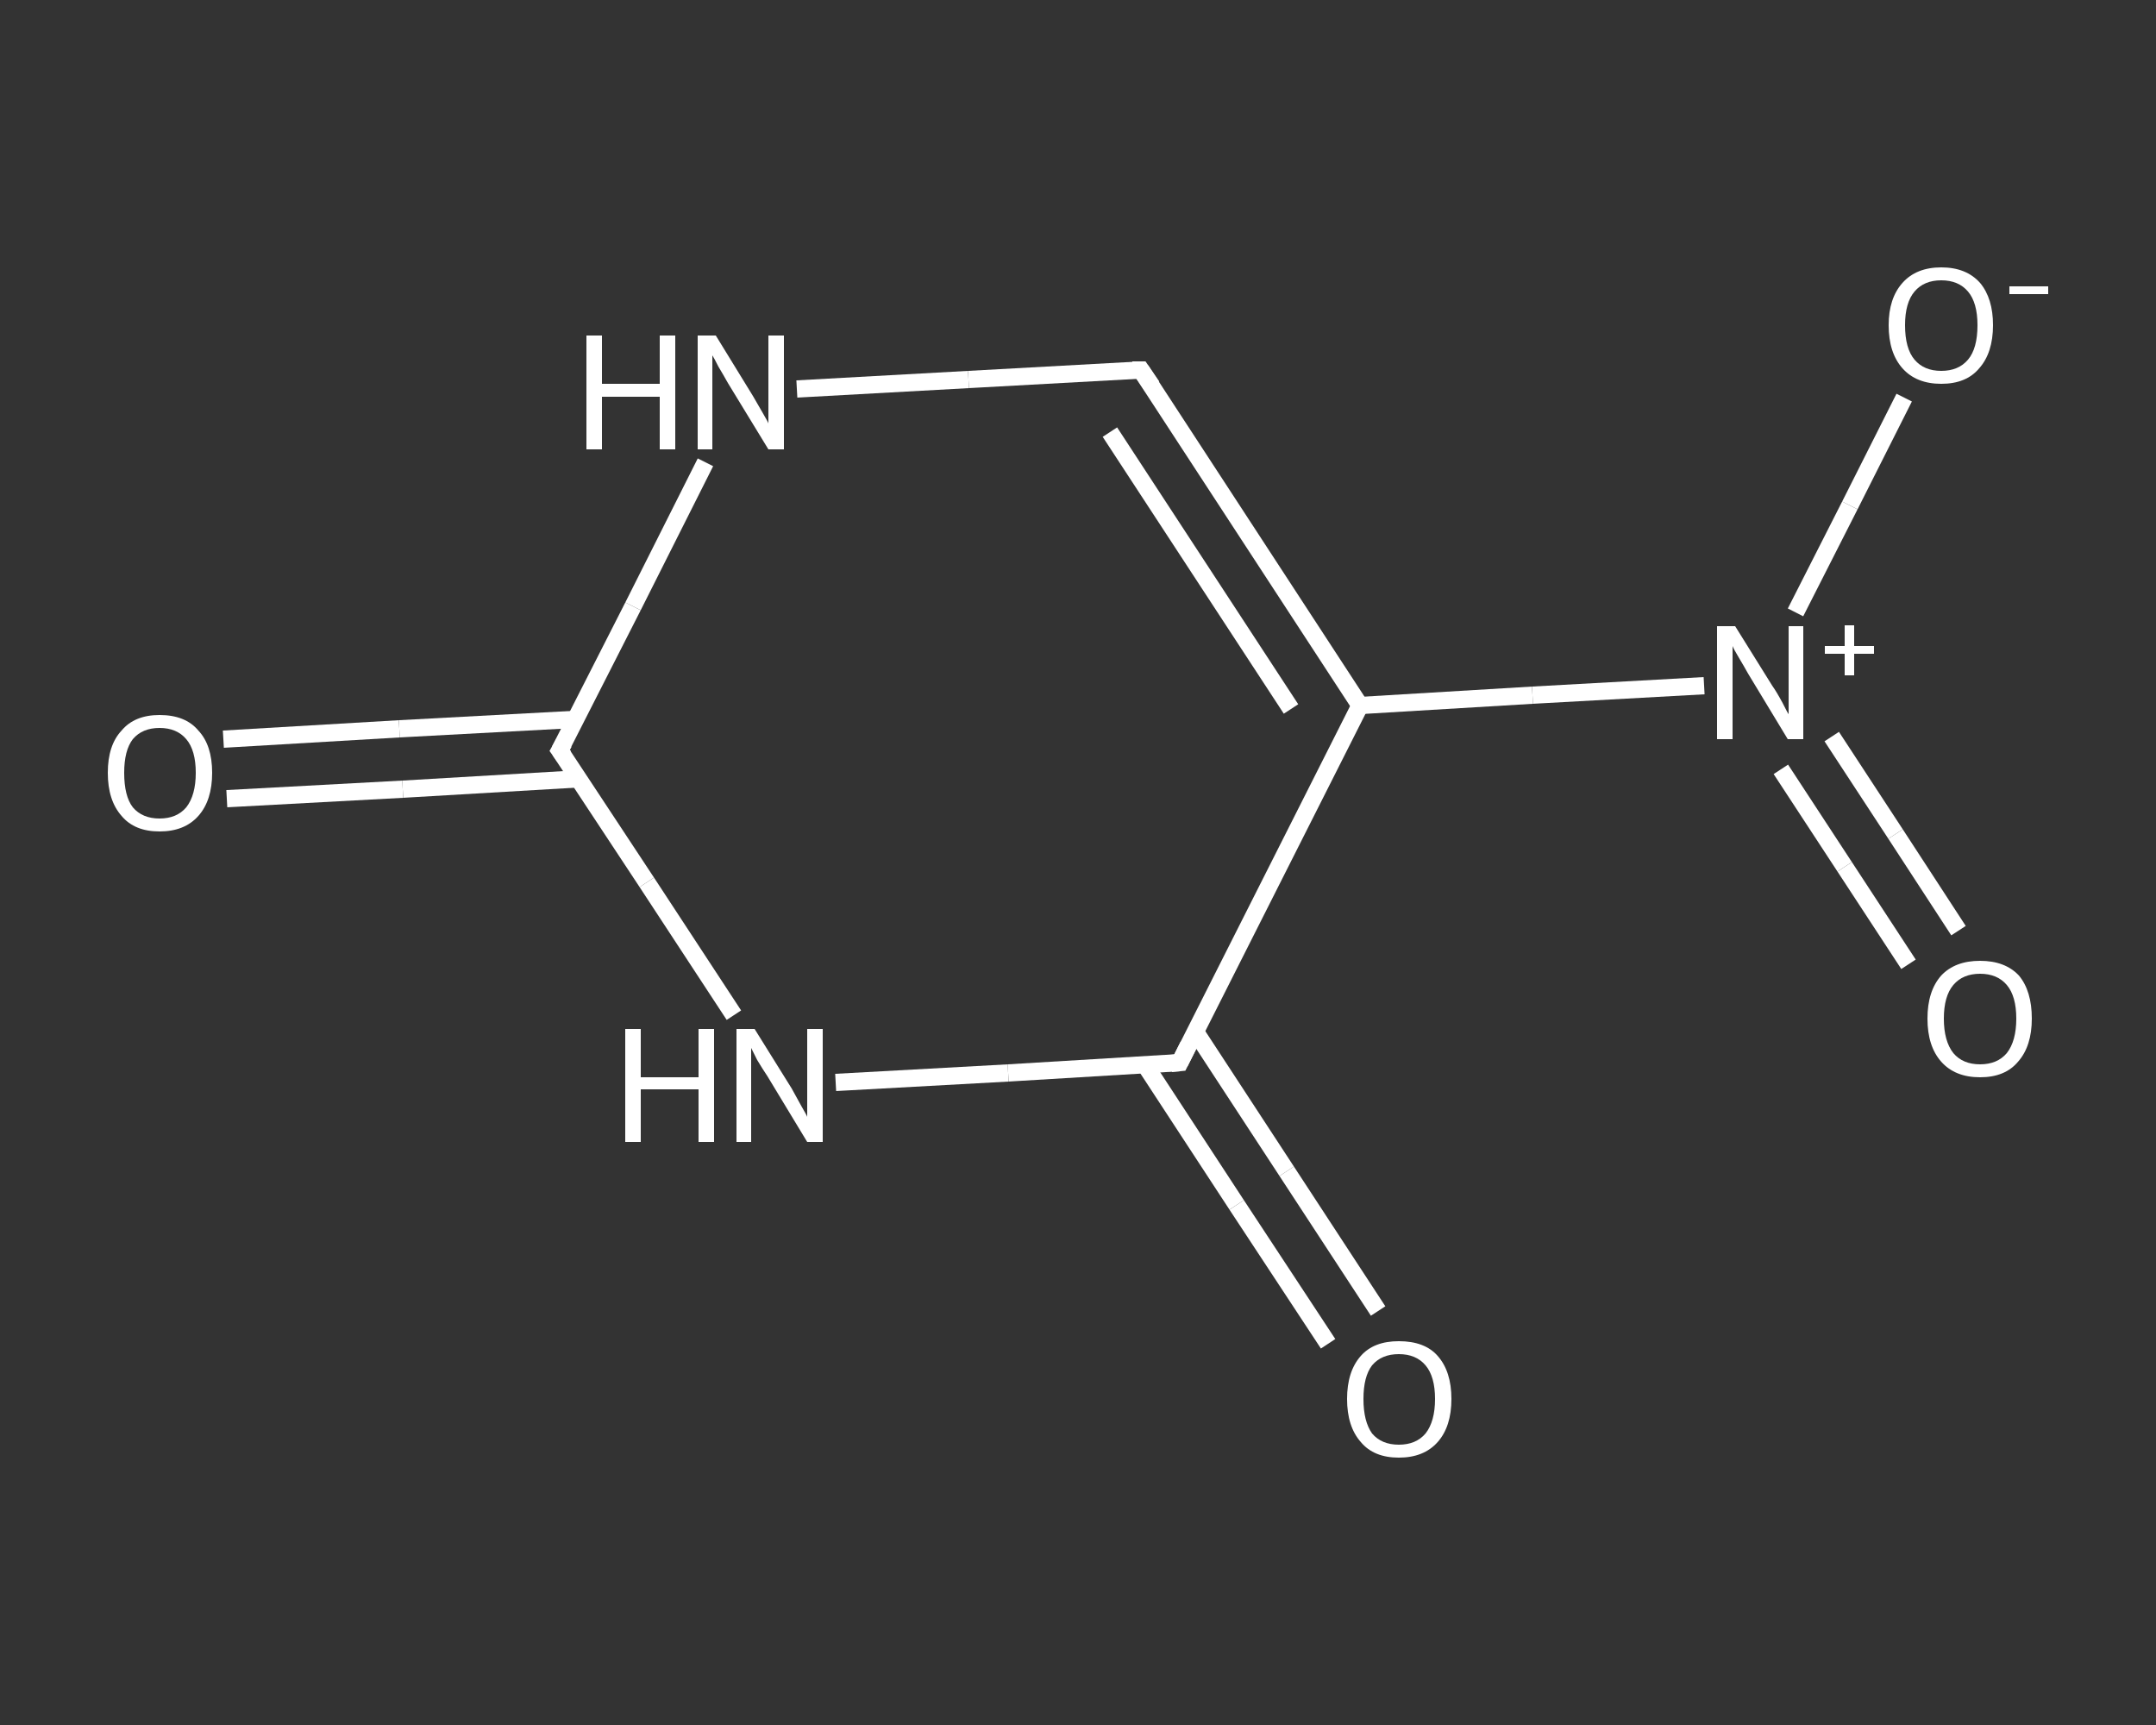 <?xml version='1.0' encoding='iso-8859-1'?>
<svg version='1.1' baseProfile='full'
              xmlns='http://www.w3.org/2000/svg'
                      xmlns:rdkit='http://www.rdkit.org/xml'
                      xmlns:xlink='http://www.w3.org/1999/xlink'
                  xml:space='preserve'
width='250px' height='200px' viewBox='0 0 250 200'>
<rect x="0" y="0" width="250" height="200" fill="#333333" stroke="none"/>
<!-- END OF HEADER -->
<rect style='opacity:1.0;fill:transparent;stroke:none' width='250.0' height='200.0' x='0.0' y='0.0'> </rect>
<path class='bond-0 atom-0 atom-1' d='M 25.9,85.7 L 46.3,84.5' style='fill:none;fill-rule:evenodd;stroke:#FFFFFF;stroke-width:2.0px;stroke-linecap:butt;stroke-linejoin:miter;stroke-opacity:1' />
<path class='bond-0 atom-0 atom-1' d='M 46.3,84.5 L 66.8,83.4' style='fill:none;fill-rule:evenodd;stroke:#FFFFFF;stroke-width:2.0px;stroke-linecap:butt;stroke-linejoin:miter;stroke-opacity:1' />
<path class='bond-0 atom-0 atom-1' d='M 26.3,92.6 L 46.7,91.5' style='fill:none;fill-rule:evenodd;stroke:#FFFFFF;stroke-width:2.0px;stroke-linecap:butt;stroke-linejoin:miter;stroke-opacity:1' />
<path class='bond-0 atom-0 atom-1' d='M 46.7,91.5 L 67.1,90.3' style='fill:none;fill-rule:evenodd;stroke:#FFFFFF;stroke-width:2.0px;stroke-linecap:butt;stroke-linejoin:miter;stroke-opacity:1' />
<path class='bond-1 atom-1 atom-2' d='M 64.9,87.0 L 73.4,70.3' style='fill:none;fill-rule:evenodd;stroke:#FFFFFF;stroke-width:2.0px;stroke-linecap:butt;stroke-linejoin:miter;stroke-opacity:1' />
<path class='bond-1 atom-1 atom-2' d='M 73.4,70.3 L 81.8,53.6' style='fill:none;fill-rule:evenodd;stroke:#FFFFFF;stroke-width:2.0px;stroke-linecap:butt;stroke-linejoin:miter;stroke-opacity:1' />
<path class='bond-2 atom-2 atom-3' d='M 92.4,45.1 L 112.3,44.0' style='fill:none;fill-rule:evenodd;stroke:#FFFFFF;stroke-width:2.0px;stroke-linecap:butt;stroke-linejoin:miter;stroke-opacity:1' />
<path class='bond-2 atom-2 atom-3' d='M 112.3,44.0 L 132.3,42.9' style='fill:none;fill-rule:evenodd;stroke:#FFFFFF;stroke-width:2.0px;stroke-linecap:butt;stroke-linejoin:miter;stroke-opacity:1' />
<path class='bond-3 atom-3 atom-4' d='M 132.3,42.9 L 157.7,81.8' style='fill:none;fill-rule:evenodd;stroke:#FFFFFF;stroke-width:2.0px;stroke-linecap:butt;stroke-linejoin:miter;stroke-opacity:1' />
<path class='bond-3 atom-3 atom-4' d='M 128.7,50.1 L 149.7,82.2' style='fill:none;fill-rule:evenodd;stroke:#FFFFFF;stroke-width:2.0px;stroke-linecap:butt;stroke-linejoin:miter;stroke-opacity:1' />
<path class='bond-4 atom-4 atom-5' d='M 157.7,81.8 L 177.7,80.6' style='fill:none;fill-rule:evenodd;stroke:#FFFFFF;stroke-width:2.0px;stroke-linecap:butt;stroke-linejoin:miter;stroke-opacity:1' />
<path class='bond-4 atom-4 atom-5' d='M 177.7,80.6 L 197.6,79.5' style='fill:none;fill-rule:evenodd;stroke:#FFFFFF;stroke-width:2.0px;stroke-linecap:butt;stroke-linejoin:miter;stroke-opacity:1' />
<path class='bond-5 atom-5 atom-6' d='M 206.5,89.2 L 213.9,100.5' style='fill:none;fill-rule:evenodd;stroke:#FFFFFF;stroke-width:2.0px;stroke-linecap:butt;stroke-linejoin:miter;stroke-opacity:1' />
<path class='bond-5 atom-5 atom-6' d='M 213.9,100.5 L 221.3,111.8' style='fill:none;fill-rule:evenodd;stroke:#FFFFFF;stroke-width:2.0px;stroke-linecap:butt;stroke-linejoin:miter;stroke-opacity:1' />
<path class='bond-5 atom-5 atom-6' d='M 212.4,85.4 L 219.8,96.7' style='fill:none;fill-rule:evenodd;stroke:#FFFFFF;stroke-width:2.0px;stroke-linecap:butt;stroke-linejoin:miter;stroke-opacity:1' />
<path class='bond-5 atom-5 atom-6' d='M 219.8,96.7 L 227.1,107.9' style='fill:none;fill-rule:evenodd;stroke:#FFFFFF;stroke-width:2.0px;stroke-linecap:butt;stroke-linejoin:miter;stroke-opacity:1' />
<path class='bond-6 atom-5 atom-7' d='M 208.2,71.0 L 214.5,58.6' style='fill:none;fill-rule:evenodd;stroke:#FFFFFF;stroke-width:2.0px;stroke-linecap:butt;stroke-linejoin:miter;stroke-opacity:1' />
<path class='bond-6 atom-5 atom-7' d='M 214.5,58.6 L 220.8,46.1' style='fill:none;fill-rule:evenodd;stroke:#FFFFFF;stroke-width:2.0px;stroke-linecap:butt;stroke-linejoin:miter;stroke-opacity:1' />
<path class='bond-7 atom-4 atom-8' d='M 157.7,81.8 L 136.8,123.2' style='fill:none;fill-rule:evenodd;stroke:#FFFFFF;stroke-width:2.0px;stroke-linecap:butt;stroke-linejoin:miter;stroke-opacity:1' />
<path class='bond-8 atom-8 atom-9' d='M 132.8,123.5 L 143.4,139.7' style='fill:none;fill-rule:evenodd;stroke:#FFFFFF;stroke-width:2.0px;stroke-linecap:butt;stroke-linejoin:miter;stroke-opacity:1' />
<path class='bond-8 atom-8 atom-9' d='M 143.4,139.7 L 154.0,155.8' style='fill:none;fill-rule:evenodd;stroke:#FFFFFF;stroke-width:2.0px;stroke-linecap:butt;stroke-linejoin:miter;stroke-opacity:1' />
<path class='bond-8 atom-8 atom-9' d='M 138.6,119.6 L 149.2,135.8' style='fill:none;fill-rule:evenodd;stroke:#FFFFFF;stroke-width:2.0px;stroke-linecap:butt;stroke-linejoin:miter;stroke-opacity:1' />
<path class='bond-8 atom-8 atom-9' d='M 149.2,135.8 L 159.8,152.0' style='fill:none;fill-rule:evenodd;stroke:#FFFFFF;stroke-width:2.0px;stroke-linecap:butt;stroke-linejoin:miter;stroke-opacity:1' />
<path class='bond-9 atom-8 atom-10' d='M 136.8,123.2 L 116.9,124.4' style='fill:none;fill-rule:evenodd;stroke:#FFFFFF;stroke-width:2.0px;stroke-linecap:butt;stroke-linejoin:miter;stroke-opacity:1' />
<path class='bond-9 atom-8 atom-10' d='M 116.9,124.4 L 96.9,125.5' style='fill:none;fill-rule:evenodd;stroke:#FFFFFF;stroke-width:2.0px;stroke-linecap:butt;stroke-linejoin:miter;stroke-opacity:1' />
<path class='bond-10 atom-10 atom-1' d='M 85.1,117.7 L 75.0,102.3' style='fill:none;fill-rule:evenodd;stroke:#FFFFFF;stroke-width:2.0px;stroke-linecap:butt;stroke-linejoin:miter;stroke-opacity:1' />
<path class='bond-10 atom-10 atom-1' d='M 75.0,102.3 L 64.9,87.0' style='fill:none;fill-rule:evenodd;stroke:#FFFFFF;stroke-width:2.0px;stroke-linecap:butt;stroke-linejoin:miter;stroke-opacity:1' />
<path d='M 65.4,86.1 L 64.9,87.0 L 65.4,87.7' style='fill:none;stroke:#FFFFFF;stroke-width:2.0px;stroke-linecap:butt;stroke-linejoin:miter;stroke-opacity:1;' />
<path d='M 131.3,42.9 L 132.3,42.9 L 133.6,44.8' style='fill:none;stroke:#FFFFFF;stroke-width:2.0px;stroke-linecap:butt;stroke-linejoin:miter;stroke-opacity:1;' />
<path d='M 137.8,121.2 L 136.8,123.2 L 135.8,123.3' style='fill:none;stroke:#FFFFFF;stroke-width:2.0px;stroke-linecap:butt;stroke-linejoin:miter;stroke-opacity:1;' />
<path class='atom-0' d='M 12.5 89.6
Q 12.5 86.4, 14.1 84.7
Q 15.6 82.9, 18.5 82.9
Q 21.5 82.9, 23.0 84.7
Q 24.6 86.4, 24.6 89.6
Q 24.6 92.8, 23.0 94.6
Q 21.4 96.4, 18.5 96.4
Q 15.6 96.4, 14.1 94.6
Q 12.5 92.8, 12.5 89.6
M 18.5 94.9
Q 20.5 94.9, 21.6 93.6
Q 22.7 92.2, 22.7 89.6
Q 22.7 87.0, 21.6 85.7
Q 20.5 84.4, 18.5 84.4
Q 16.5 84.4, 15.4 85.7
Q 14.4 87.0, 14.4 89.6
Q 14.4 92.3, 15.4 93.6
Q 16.5 94.9, 18.5 94.9
' fill='#FFFFFF'/>
<path class='atom-2' d='M 68.0 38.9
L 69.8 38.9
L 69.8 44.5
L 76.5 44.5
L 76.5 38.9
L 78.3 38.9
L 78.3 52.1
L 76.5 52.1
L 76.5 46.0
L 69.8 46.0
L 69.8 52.1
L 68.0 52.1
L 68.0 38.9
' fill='#FFFFFF'/>
<path class='atom-2' d='M 83.0 38.9
L 87.3 45.9
Q 87.7 46.6, 88.4 47.8
Q 89.1 49.0, 89.1 49.1
L 89.1 38.9
L 90.9 38.9
L 90.9 52.1
L 89.1 52.1
L 84.4 44.4
Q 83.9 43.5, 83.3 42.5
Q 82.8 41.5, 82.6 41.2
L 82.6 52.1
L 80.9 52.1
L 80.9 38.9
L 83.0 38.9
' fill='#FFFFFF'/>
<path class='atom-5' d='M 201.2 72.6
L 205.5 79.5
Q 206.0 80.2, 206.7 81.5
Q 207.3 82.7, 207.4 82.8
L 207.4 72.6
L 209.1 72.6
L 209.1 85.7
L 207.3 85.7
L 202.7 78.1
Q 202.2 77.2, 201.6 76.2
Q 201.0 75.2, 200.9 74.9
L 200.9 85.7
L 199.1 85.7
L 199.1 72.6
L 201.2 72.6
' fill='#FFFFFF'/>
<path class='atom-5' d='M 211.6 74.9
L 213.9 74.9
L 213.9 72.5
L 215.0 72.5
L 215.0 74.9
L 217.3 74.9
L 217.3 75.8
L 215.0 75.8
L 215.0 78.3
L 213.9 78.3
L 213.9 75.8
L 211.6 75.8
L 211.6 74.9
' fill='#FFFFFF'/>
<path class='atom-6' d='M 223.5 118.1
Q 223.5 114.9, 225.1 113.1
Q 226.7 111.4, 229.6 111.4
Q 232.5 111.4, 234.1 113.1
Q 235.6 114.9, 235.6 118.1
Q 235.6 121.3, 234.0 123.1
Q 232.5 124.9, 229.6 124.9
Q 226.7 124.9, 225.1 123.1
Q 223.5 121.3, 223.5 118.1
M 229.6 123.4
Q 231.6 123.4, 232.7 122.1
Q 233.8 120.7, 233.8 118.1
Q 233.8 115.5, 232.7 114.2
Q 231.6 112.9, 229.6 112.9
Q 227.6 112.9, 226.5 114.2
Q 225.4 115.5, 225.4 118.1
Q 225.4 120.7, 226.5 122.1
Q 227.6 123.4, 229.6 123.4
' fill='#FFFFFF'/>
<path class='atom-7' d='M 219.0 37.7
Q 219.0 34.6, 220.6 32.8
Q 222.2 31.0, 225.1 31.0
Q 228.0 31.0, 229.6 32.8
Q 231.1 34.6, 231.1 37.7
Q 231.1 40.9, 229.5 42.7
Q 228.0 44.5, 225.1 44.5
Q 222.2 44.5, 220.6 42.7
Q 219.0 40.9, 219.0 37.7
M 225.1 43.0
Q 227.1 43.0, 228.2 41.7
Q 229.3 40.4, 229.3 37.7
Q 229.3 35.1, 228.2 33.8
Q 227.1 32.5, 225.1 32.5
Q 223.1 32.5, 222.0 33.8
Q 220.9 35.1, 220.9 37.7
Q 220.9 40.4, 222.0 41.7
Q 223.1 43.0, 225.1 43.0
' fill='#FFFFFF'/>
<path class='atom-7' d='M 233.0 33.2
L 237.5 33.2
L 237.5 34.1
L 233.0 34.1
L 233.0 33.2
' fill='#FFFFFF'/>
<path class='atom-9' d='M 156.2 162.2
Q 156.2 159.0, 157.8 157.2
Q 159.3 155.5, 162.2 155.5
Q 165.2 155.5, 166.7 157.2
Q 168.3 159.0, 168.3 162.2
Q 168.3 165.4, 166.7 167.2
Q 165.1 169.0, 162.2 169.0
Q 159.3 169.0, 157.8 167.2
Q 156.2 165.4, 156.2 162.2
M 162.2 167.5
Q 164.2 167.5, 165.3 166.2
Q 166.4 164.8, 166.4 162.2
Q 166.4 159.6, 165.3 158.3
Q 164.2 157.0, 162.2 157.0
Q 160.2 157.0, 159.1 158.3
Q 158.1 159.6, 158.1 162.2
Q 158.1 164.8, 159.1 166.2
Q 160.2 167.5, 162.2 167.5
' fill='#FFFFFF'/>
<path class='atom-10' d='M 72.5 119.3
L 74.3 119.3
L 74.3 124.9
L 81.0 124.9
L 81.0 119.3
L 82.8 119.3
L 82.8 132.4
L 81.0 132.4
L 81.0 126.3
L 74.3 126.3
L 74.3 132.4
L 72.5 132.4
L 72.5 119.3
' fill='#FFFFFF'/>
<path class='atom-10' d='M 87.5 119.3
L 91.8 126.2
Q 92.2 126.9, 92.9 128.2
Q 93.6 129.4, 93.6 129.5
L 93.6 119.3
L 95.4 119.3
L 95.4 132.4
L 93.6 132.4
L 89.0 124.8
Q 88.4 123.9, 87.8 122.9
Q 87.3 121.9, 87.1 121.5
L 87.1 132.4
L 85.4 132.4
L 85.4 119.3
L 87.5 119.3
' fill='#FFFFFF'/>
</svg>
